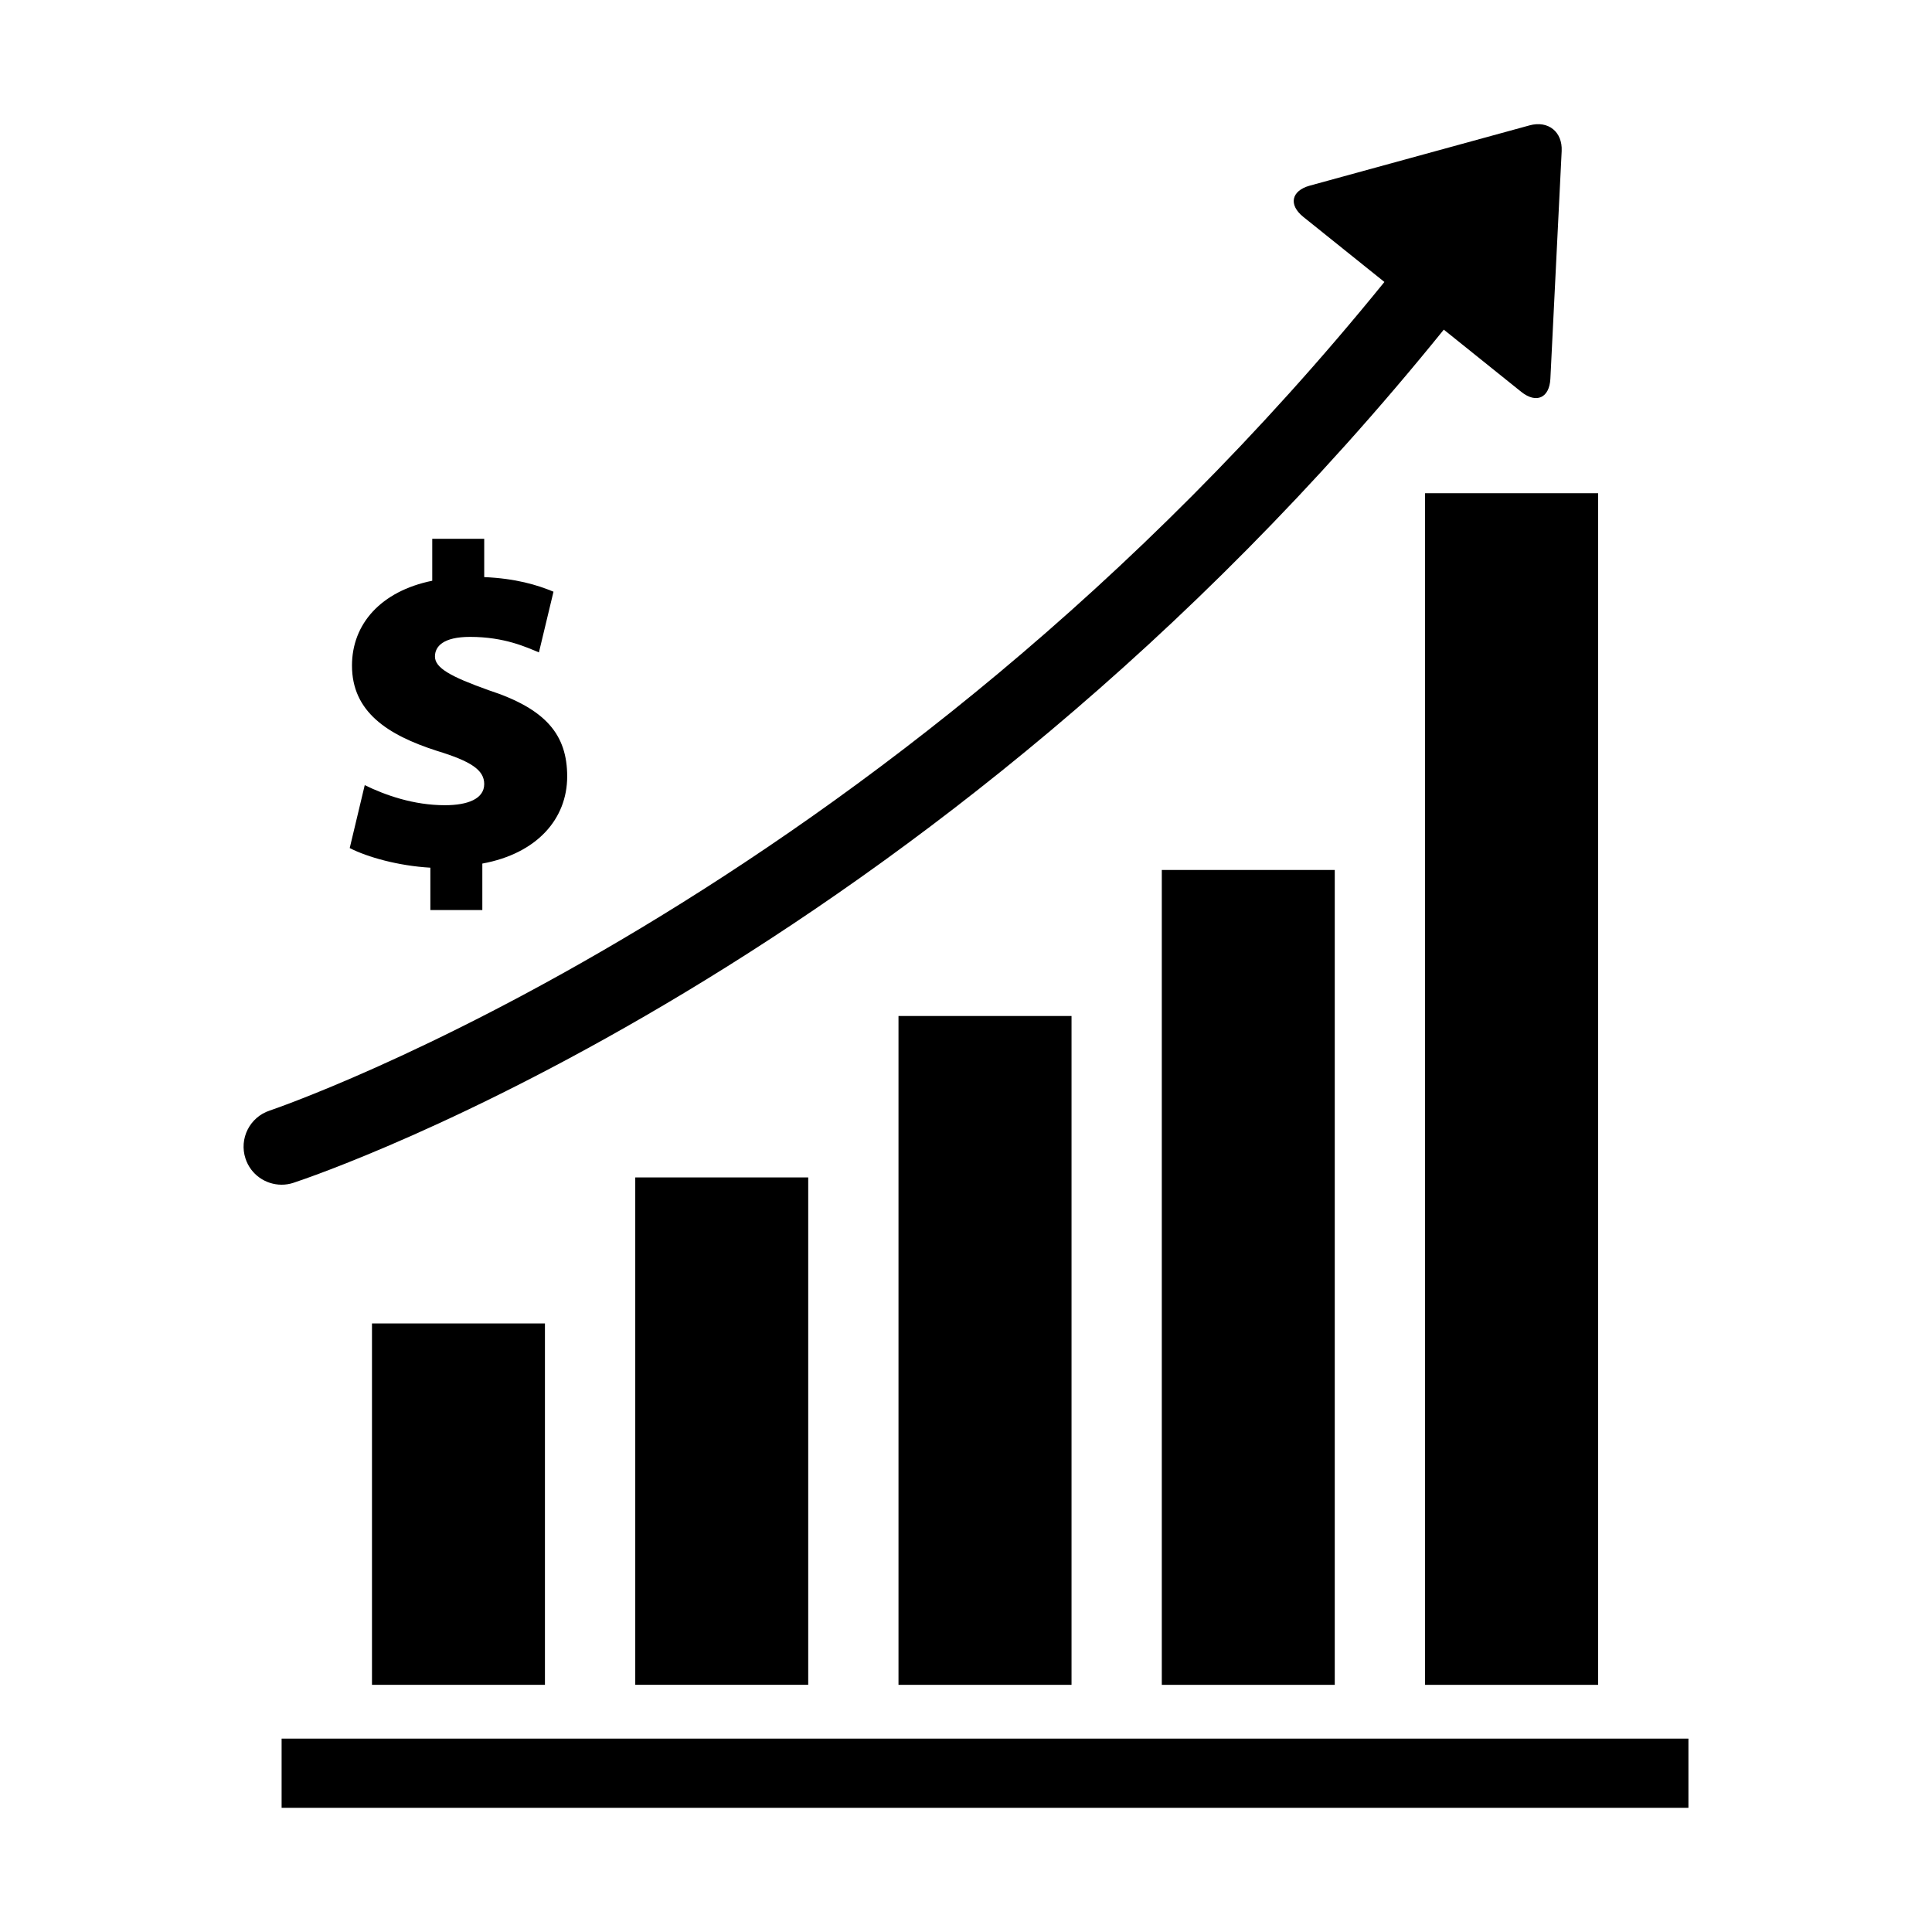 <?xml version="1.0" encoding="UTF-8"?>
<!-- Uploaded to: SVG Repo, www.svgrepo.com, Generator: SVG Repo Mixer Tools -->
<svg fill="#000000" width="800px" height="800px" version="1.1" viewBox="144 144 512 512" xmlns="http://www.w3.org/2000/svg">
 <g>
  <path d="m242.58 494.73h45.836v95.766h-45.836z"/>
  <path d="m312.35 456.03h45.836v134.46h-45.836z"/>
  <path d="m382.11 413.25h45.855v177.25h-45.855z"/>
  <path d="m451.89 374.55h45.836v215.95h-45.836z"/>
  <path d="m521.66 274.71h45.855v315.79h-45.855z"/>
  <path d="m218.63 604.75h372.82v18.34h-372.82z"/>
  <path d="m221.78 457.45c7.203-2.367 168.16-56.98 304.84-226.09l20.527 16.484c3.988 3.184 7.457 1.633 7.719-3.465l2.992-60.336c0.25-5.109-3.566-8.172-8.504-6.82l-58.25 15.973c-4.918 1.359-5.684 5.09-1.715 8.281l21.492 17.25c-133.32 164.43-293.72 219.02-295.42 219.59-5.269 1.742-8.152 7.438-6.398 12.727 1.391 4.234 5.328 6.914 9.562 6.914 1.047 0 2.106-0.152 3.152-0.504z"/>
  <path d="m261.93 357.39c-8.344 0-15.82-2.66-21.27-5.32l-3.981 16.676c4.707 2.418 12.93 4.715 21.371 5.199v11.234h13.773v-12.324c14.5-2.66 22.488-11.848 22.488-23.086 0-11.004-5.57-17.887-20.797-22.852-10.137-3.617-14.246-5.914-14.246-8.938 0-2.66 2.168-5.199 9.309-5.199 9.168 0 14.973 2.769 18.246 4.109l3.859-16.082c-4.352-1.812-10.016-3.508-18.359-3.871v-10.148h-13.773v11.113c-13.652 2.781-21.27 11.488-21.27 22.48 0 12.203 9.309 18.359 22.469 22.59 9.07 2.769 12.574 5.078 12.574 8.816-0.008 3.91-4.359 5.602-10.395 5.602z"/>
 </g>
</svg>